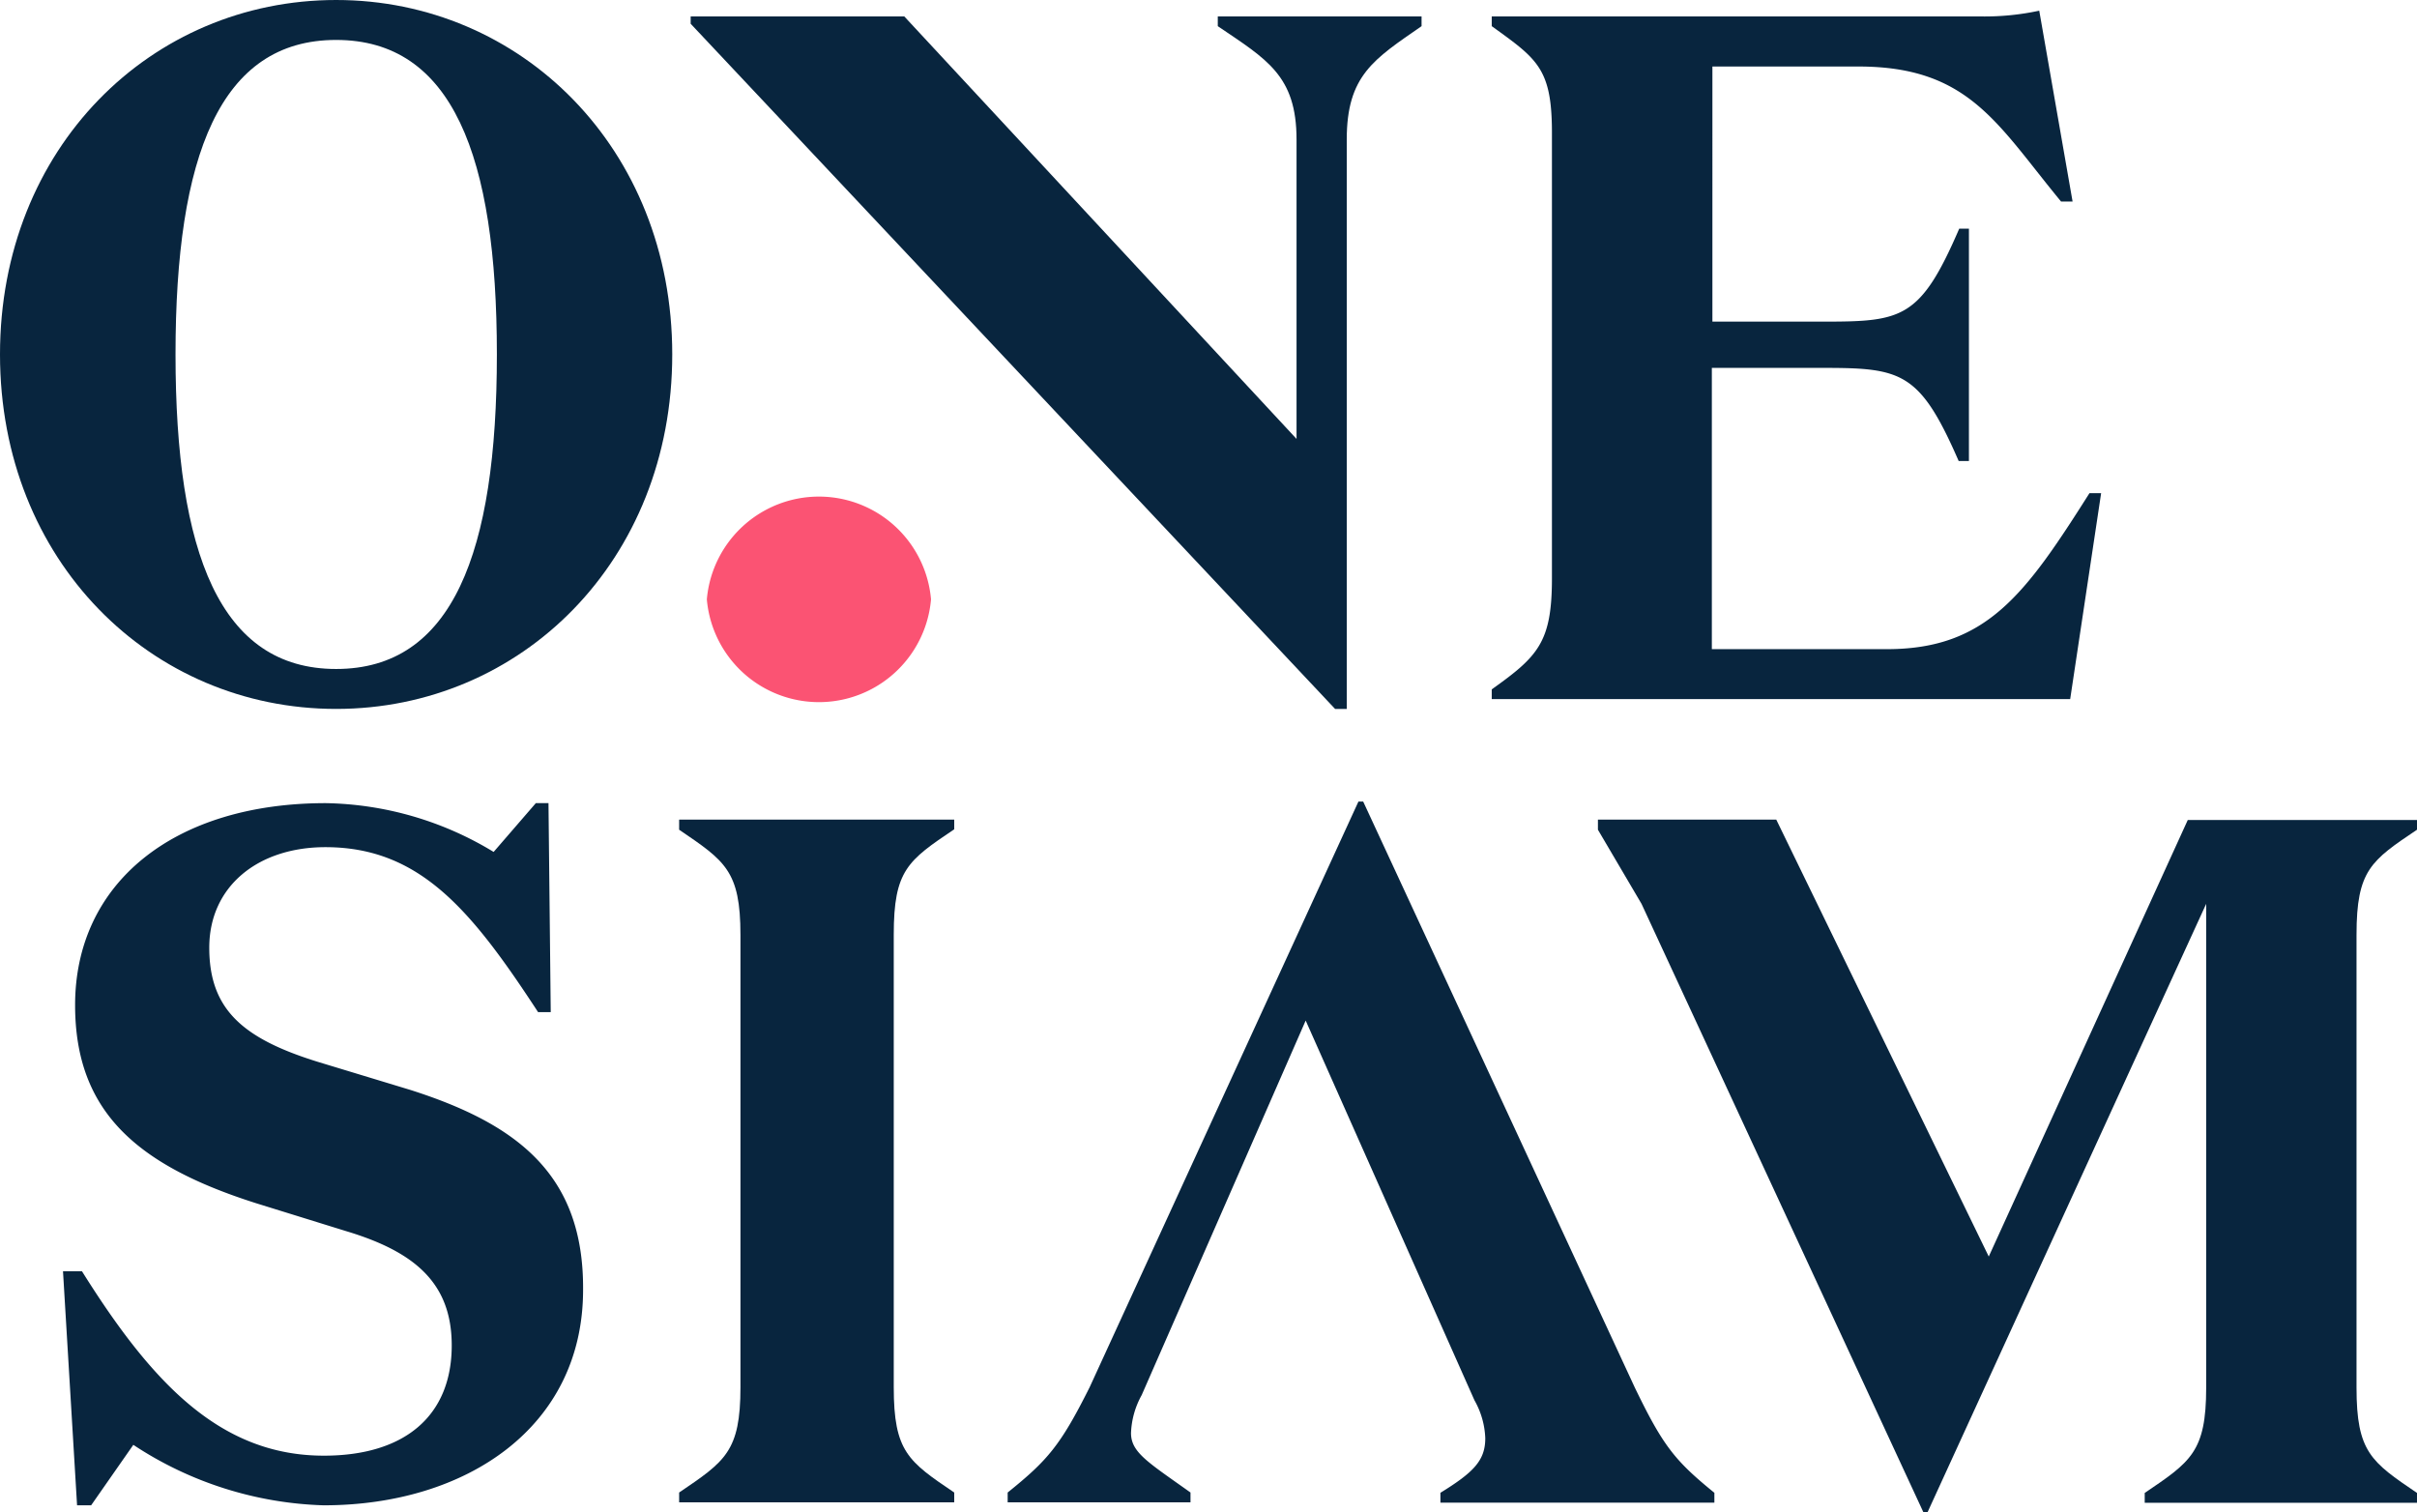 <svg xmlns="http://www.w3.org/2000/svg" viewBox="0 0 171.86 107.52"><defs><style>.cls-1{fill:#08253e;}.cls-2{fill:#fb5373;}</style></defs><title>logo</title><g id="Layer_2" data-name="Layer 2"><g id="Isolation_Mode" data-name="Isolation Mode"><path class="cls-1" d="M149.4,35.07h-.83c-4.54,7.16-7.3,11.09-14.4,11.09H121.72v-20h7.91c5.58,0,6.88.28,9.64,6.62H140V16.26h-.69c-2.76,6.41-4.06,6.61-9.64,6.61h-7.91V4.73h10.39c7.85,0,9.85,4.09,14.4,9.6h.82L145,.76a18.52,18.52,0,0,1-4.13.41h-34.8v.69c3.24,2.34,4.28,3,4.28,7.58V41.13c0,4.55-1,5.55-4.28,7.89v.69h41.13Z"/><path class="cls-1" d="M95.76,50.41V9.92c0-4.56,1.93-5.71,5.32-8.06V1.17H86.59v.69c3.46,2.35,5.6,3.5,5.6,8.06V31.21L64.3,1.17H49.11v.52L94.93,50.41Z"/><path class="cls-1" d="M23.9,0C10.76,0,0,10.5,0,25.2S10.76,50.41,23.9,50.41,47.8,39.9,47.8,25.2,37,0,23.9,0Zm0,47.57c-8.25,0-11.42-8.23-11.42-22.37S15.65,2.84,23.9,2.84,35.33,11.06,35.33,25.2,32.16,47.57,23.9,47.57Z"/><path class="cls-2" d="M50.26,42.62a8,8,0,0,0,15.94,0,8,8,0,0,0-15.94,0Z"/><path class="cls-1" d="M48.29,59c3.26,2.22,4.36,2.91,4.36,7.49V98.64c0,4.58-1.1,5.28-4.36,7.49v.7H67.85v-.7c-3.27-2.21-4.3-2.91-4.3-7.49V66.46c0-4.58,1-5.27,4.3-7.49v-.69H48.29Z"/><path class="cls-1" d="M29.17,77.5l-6.59-2c-5.34-1.66-7.7-3.74-7.7-8.11s3.47-7.15,8.26-7.15c6.73,0,10.4,4.51,15.12,11.73h.9L39,57.11h-.9l-3,3.47a23.68,23.68,0,0,0-11.93-3.47c-10.82,0-17.83,5.69-17.83,14.36,0,7.56,4.37,11.38,12.84,14.08l6.45,2c4.85,1.46,7.49,3.68,7.49,8.12,0,5-3.33,7.84-9.09,7.84-7.35,0-12.21-5.14-17.2-13.11H4.48l1,16.64h1l3-4.3a25.92,25.92,0,0,0,13.53,4.3c10.13,0,18.45-5.54,18.45-15.32C41.52,83.54,36.8,79.93,29.17,77.5Z"/><path class="cls-1" d="M171.86,59v-.69h-16.3L141.41,89.35,126.3,58.28H113.62V59l3.1,5.27,20.05,43.28h.28l19.82-43.28v34.4c0,4.58-1.11,5.28-4.37,7.49v.7h19.36v-.7c-3.26-2.21-4.3-2.91-4.3-7.49V66.46C167.56,61.88,168.6,61.19,171.86,59Z"/><path class="cls-1" d="M116.23,98.64,96.93,57h-.34L77.48,98.64c-2.08,4.16-3,5.21-5.83,7.49v.7h13v-.7c-3-2.14-4.23-2.84-4.23-4.23a6,6,0,0,1,.76-2.7L92.84,72.57l12,27a5.89,5.89,0,0,1,.77,2.7c0,1.59-.84,2.43-3.19,3.88v.7h19.48v-.7C119.07,103.85,118.24,102.8,116.23,98.64Z"/></g></g></svg>